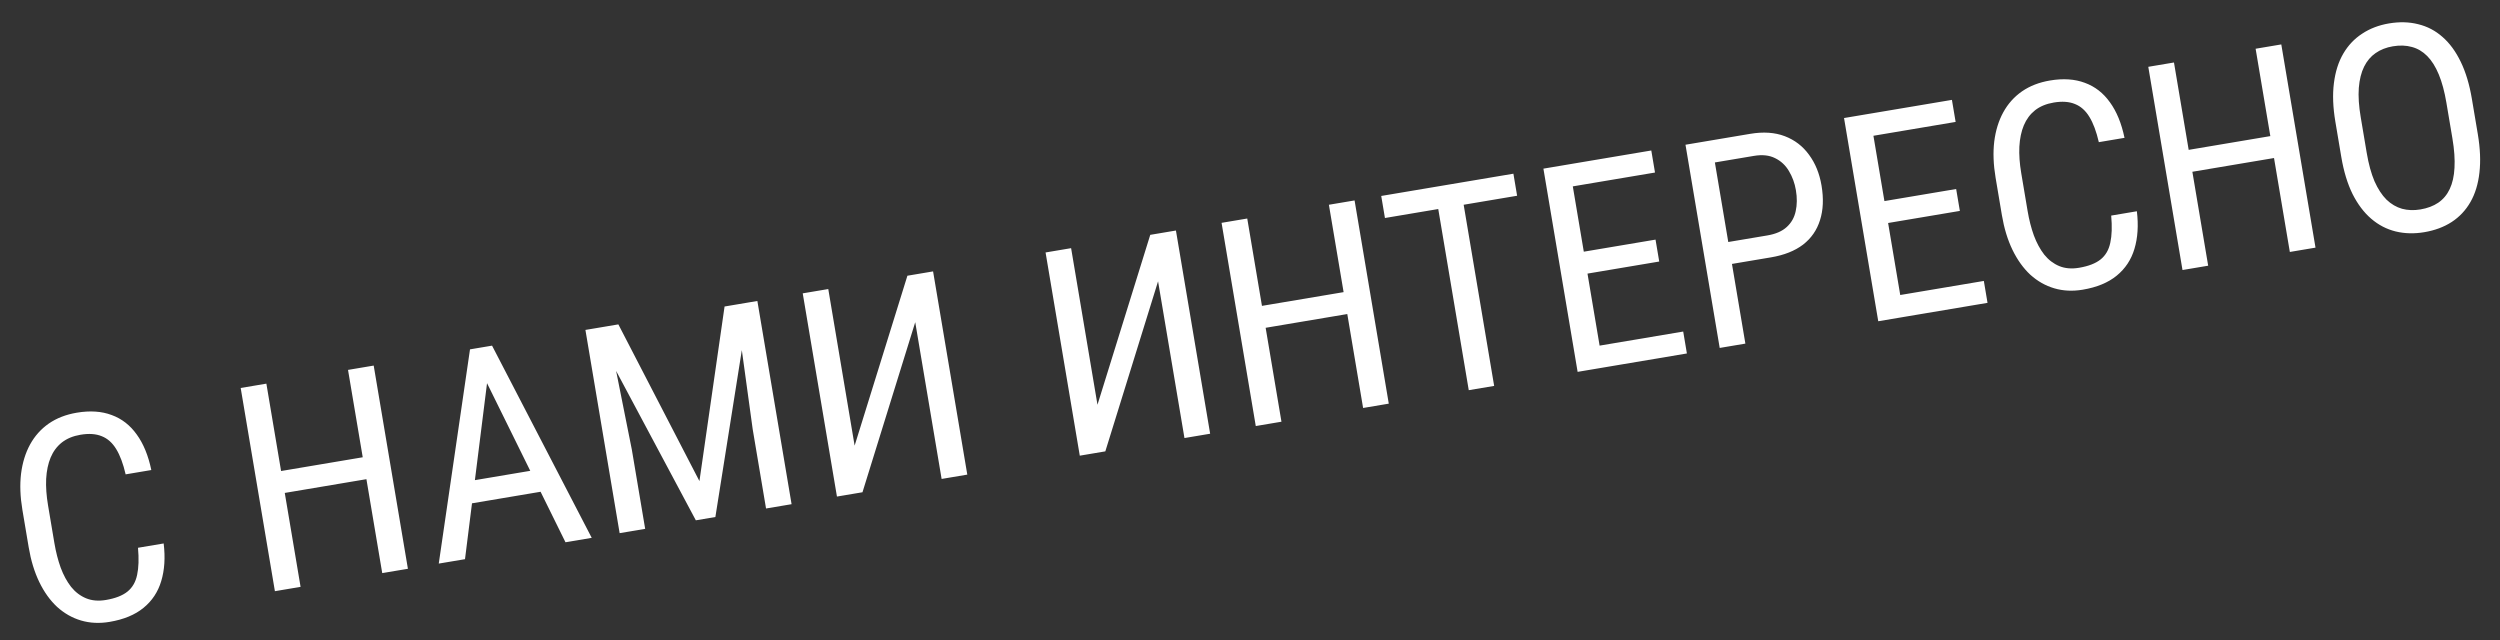 <?xml version="1.0" encoding="UTF-8"?> <svg xmlns="http://www.w3.org/2000/svg" width="207" height="53" viewBox="0 0 207 53" fill="none"><rect x="0" y="0" width="207" height="53" fill="#333333" stroke="none"/> <path d="M11.426 45.356L13.552 44.998C13.693 46.163 13.626 47.2 13.351 48.11C13.083 49.01 12.594 49.75 11.883 50.329C11.18 50.907 10.243 51.295 9.072 51.492C8.233 51.633 7.446 51.595 6.712 51.378C5.978 51.161 5.317 50.785 4.728 50.251C4.145 49.707 3.653 49.021 3.253 48.194C2.852 47.366 2.56 46.409 2.377 45.322L1.854 42.214C1.672 41.135 1.635 40.139 1.743 39.226C1.858 38.311 2.107 37.505 2.488 36.807C2.876 36.1 3.393 35.522 4.038 35.072C4.691 34.622 5.465 34.321 6.358 34.171C7.452 33.987 8.414 34.051 9.243 34.363C10.078 34.666 10.77 35.203 11.32 35.974C11.876 36.736 12.279 37.718 12.529 38.919L10.403 39.277C10.2 38.4 9.94 37.703 9.623 37.186C9.305 36.662 8.904 36.305 8.421 36.117C7.944 35.92 7.359 35.88 6.666 35.997C6.049 36.1 5.535 36.314 5.122 36.637C4.716 36.959 4.406 37.375 4.191 37.887C3.983 38.389 3.86 38.977 3.822 39.648C3.791 40.311 3.843 41.039 3.976 41.833L4.503 44.965C4.628 45.704 4.802 46.384 5.025 47.004C5.256 47.623 5.543 48.153 5.887 48.594C6.237 49.026 6.65 49.341 7.127 49.538C7.604 49.735 8.151 49.781 8.767 49.678C9.545 49.547 10.14 49.316 10.552 48.985C10.963 48.654 11.23 48.193 11.353 47.602C11.483 47.01 11.507 46.261 11.426 45.356ZM30.277 37.821L30.582 39.635L23.29 40.863L22.985 39.049L30.277 37.821ZM22.056 31.766L24.888 48.592L22.762 48.95L19.929 32.124L22.056 31.766ZM30.942 30.27L33.775 47.095L31.649 47.453L28.816 30.628L30.942 30.27ZM40.519 30.19L38.502 46.3L36.329 46.665L38.916 28.927L40.28 28.698L40.519 30.19ZM46.822 44.899L39.641 30.338L39.367 28.851L40.742 28.62L48.995 44.533L46.822 44.899ZM45.773 38.67L46.081 40.496L37.968 41.862L37.661 40.036L45.773 38.67ZM49.143 27.206L51.2 26.859L57.913 39.835L59.994 25.379L62.051 25.032L59.233 42.809L57.615 43.082L49.143 27.206ZM48.473 27.318L50.276 27.015L52.315 37.224L53.42 43.788L51.306 44.144L48.473 27.318ZM60.907 25.225L62.71 24.921L65.543 41.747L63.428 42.103L62.323 35.539L60.907 25.225ZM70.763 36.899L75.133 22.83L77.259 22.472L80.092 39.298L77.966 39.656L75.781 26.678L71.413 40.759L69.299 41.115L66.466 24.289L68.581 23.933L70.763 36.899ZM90.871 33.514L95.241 19.445L97.367 19.087L100.2 35.912L98.073 36.27L95.888 23.293L91.521 37.373L89.406 37.73L86.573 20.904L88.688 20.548L90.871 33.514ZM111.493 24.148L111.798 25.962L104.507 27.19L104.201 25.375L111.493 24.148ZM103.272 18.093L106.105 34.918L103.978 35.276L101.146 18.451L103.272 18.093ZM112.159 16.596L114.991 33.422L112.865 33.78L110.032 16.954L112.159 16.596ZM120.884 15.128L123.716 31.953L121.613 32.307L118.78 15.482L120.884 15.128ZM125.31 14.382L125.617 16.208L114.673 18.051L114.366 16.225L125.31 14.382ZM139.37 27.452L139.675 29.267L132.372 30.496L132.066 28.682L139.37 27.452ZM129.921 13.606L132.753 30.432L130.627 30.79L127.794 13.964L129.921 13.606ZM137.078 19.84L137.384 21.655L131.063 22.719L130.757 20.904L137.078 19.84ZM136.727 12.46L137.034 14.286L129.847 15.496L129.539 13.67L136.727 12.46ZM146.642 21.308L142.967 21.927L142.662 20.112L146.337 19.494C147.03 19.377 147.565 19.144 147.942 18.796C148.327 18.446 148.574 18.008 148.684 17.482C148.801 16.956 148.807 16.376 148.7 15.745C148.603 15.167 148.411 14.64 148.125 14.166C147.847 13.69 147.466 13.334 146.983 13.098C146.506 12.854 145.921 12.79 145.228 12.907L141.992 13.451L144.517 28.451L142.391 28.809L139.558 11.984L144.92 11.081C146.007 10.898 146.96 10.963 147.782 11.277C148.603 11.59 149.272 12.103 149.788 12.816C150.31 13.521 150.655 14.37 150.823 15.364C151.004 16.442 150.963 17.396 150.698 18.225C150.441 19.052 149.973 19.729 149.293 20.256C148.612 20.774 147.728 21.125 146.642 21.308ZM164.262 23.262L164.567 25.076L157.264 26.305L156.958 24.491L164.262 23.262ZM154.812 9.415L157.645 26.241L155.519 26.599L152.686 9.773L154.812 9.415ZM161.97 15.65L162.276 17.464L155.954 18.528L155.649 16.714L161.97 15.65ZM161.619 8.27L161.926 10.095L154.738 11.306L154.431 9.48L161.619 8.27ZM174.807 17.85L176.933 17.492C177.074 18.657 177.006 19.694 176.732 20.604C176.464 21.504 175.974 22.244 175.264 22.823C174.561 23.401 173.624 23.789 172.453 23.986C171.613 24.127 170.826 24.089 170.093 23.872C169.359 23.655 168.697 23.279 168.108 22.745C167.526 22.201 167.034 21.515 166.633 20.688C166.232 19.86 165.94 18.903 165.757 17.817L165.234 14.708C165.053 13.629 165.016 12.633 165.123 11.72C165.239 10.805 165.487 9.999 165.869 9.301C166.257 8.594 166.773 8.016 167.419 7.566C168.072 7.116 168.845 6.815 169.739 6.665C170.833 6.481 171.794 6.545 172.623 6.857C173.458 7.16 174.151 7.697 174.701 8.468C175.257 9.23 175.66 10.212 175.91 11.413L173.783 11.771C173.58 10.894 173.32 10.197 173.003 9.68C172.685 9.156 172.285 8.799 171.801 8.611C171.325 8.414 170.739 8.374 170.046 8.491C169.43 8.594 168.915 8.808 168.502 9.131C168.097 9.453 167.787 9.869 167.572 10.381C167.363 10.883 167.24 11.471 167.203 12.142C167.172 12.805 167.223 13.533 167.357 14.327L167.884 17.459C168.008 18.198 168.182 18.878 168.405 19.498C168.636 20.117 168.924 20.647 169.267 21.088C169.617 21.52 170.031 21.835 170.508 22.032C170.984 22.229 171.531 22.275 172.147 22.172C172.925 22.041 173.52 21.81 173.932 21.479C174.344 21.148 174.611 20.687 174.733 20.096C174.863 19.504 174.888 18.755 174.807 17.85ZM188.226 11.229L188.531 13.044L181.239 14.271L180.934 12.457L188.226 11.229ZM180.005 5.174L182.837 22L180.711 22.358L177.878 5.532L180.005 5.174ZM188.891 3.678L191.724 20.504L189.598 20.862L186.765 4.036L188.891 3.678ZM204.67 8.176L205.162 11.099C205.362 12.286 205.406 13.352 205.296 14.297C205.192 15.234 204.945 16.044 204.553 16.728C204.161 17.412 203.643 17.962 203.001 18.38C202.358 18.797 201.601 19.079 200.731 19.225C199.891 19.366 199.099 19.345 198.355 19.162C197.611 18.978 196.938 18.628 196.336 18.111C195.734 17.595 195.219 16.913 194.792 16.066C194.37 15.21 194.06 14.189 193.86 13.002L193.368 10.078C193.168 8.892 193.128 7.829 193.247 6.89C193.365 5.943 193.623 5.127 194.023 4.442C194.423 3.757 194.944 3.206 195.587 2.789C196.228 2.364 196.969 2.081 197.809 1.939C198.679 1.793 199.487 1.815 200.232 2.006C200.984 2.189 201.653 2.54 202.239 3.059C202.834 3.577 203.338 4.264 203.751 5.122C204.164 5.971 204.47 6.989 204.67 8.176ZM203.059 11.454L202.562 8.507C202.407 7.582 202.196 6.802 201.931 6.165C201.664 5.521 201.344 5.012 200.972 4.639C200.601 4.266 200.178 4.016 199.706 3.89C199.231 3.755 198.705 3.737 198.128 3.834C197.581 3.926 197.105 4.113 196.701 4.395C196.303 4.668 195.986 5.043 195.749 5.518C195.512 5.994 195.366 6.581 195.309 7.28C195.259 7.97 195.311 8.777 195.467 9.701L195.963 12.648C196.12 13.58 196.336 14.368 196.61 15.011C196.892 15.645 197.222 16.152 197.603 16.531C197.99 16.902 198.421 17.154 198.895 17.288C199.368 17.415 199.874 17.432 200.413 17.341C200.991 17.244 201.483 17.058 201.888 16.784C202.3 16.501 202.617 16.123 202.838 15.65C203.066 15.168 203.197 14.583 203.232 13.896C203.273 13.2 203.216 12.386 203.059 11.454Z" fill="white"></path> </svg> 